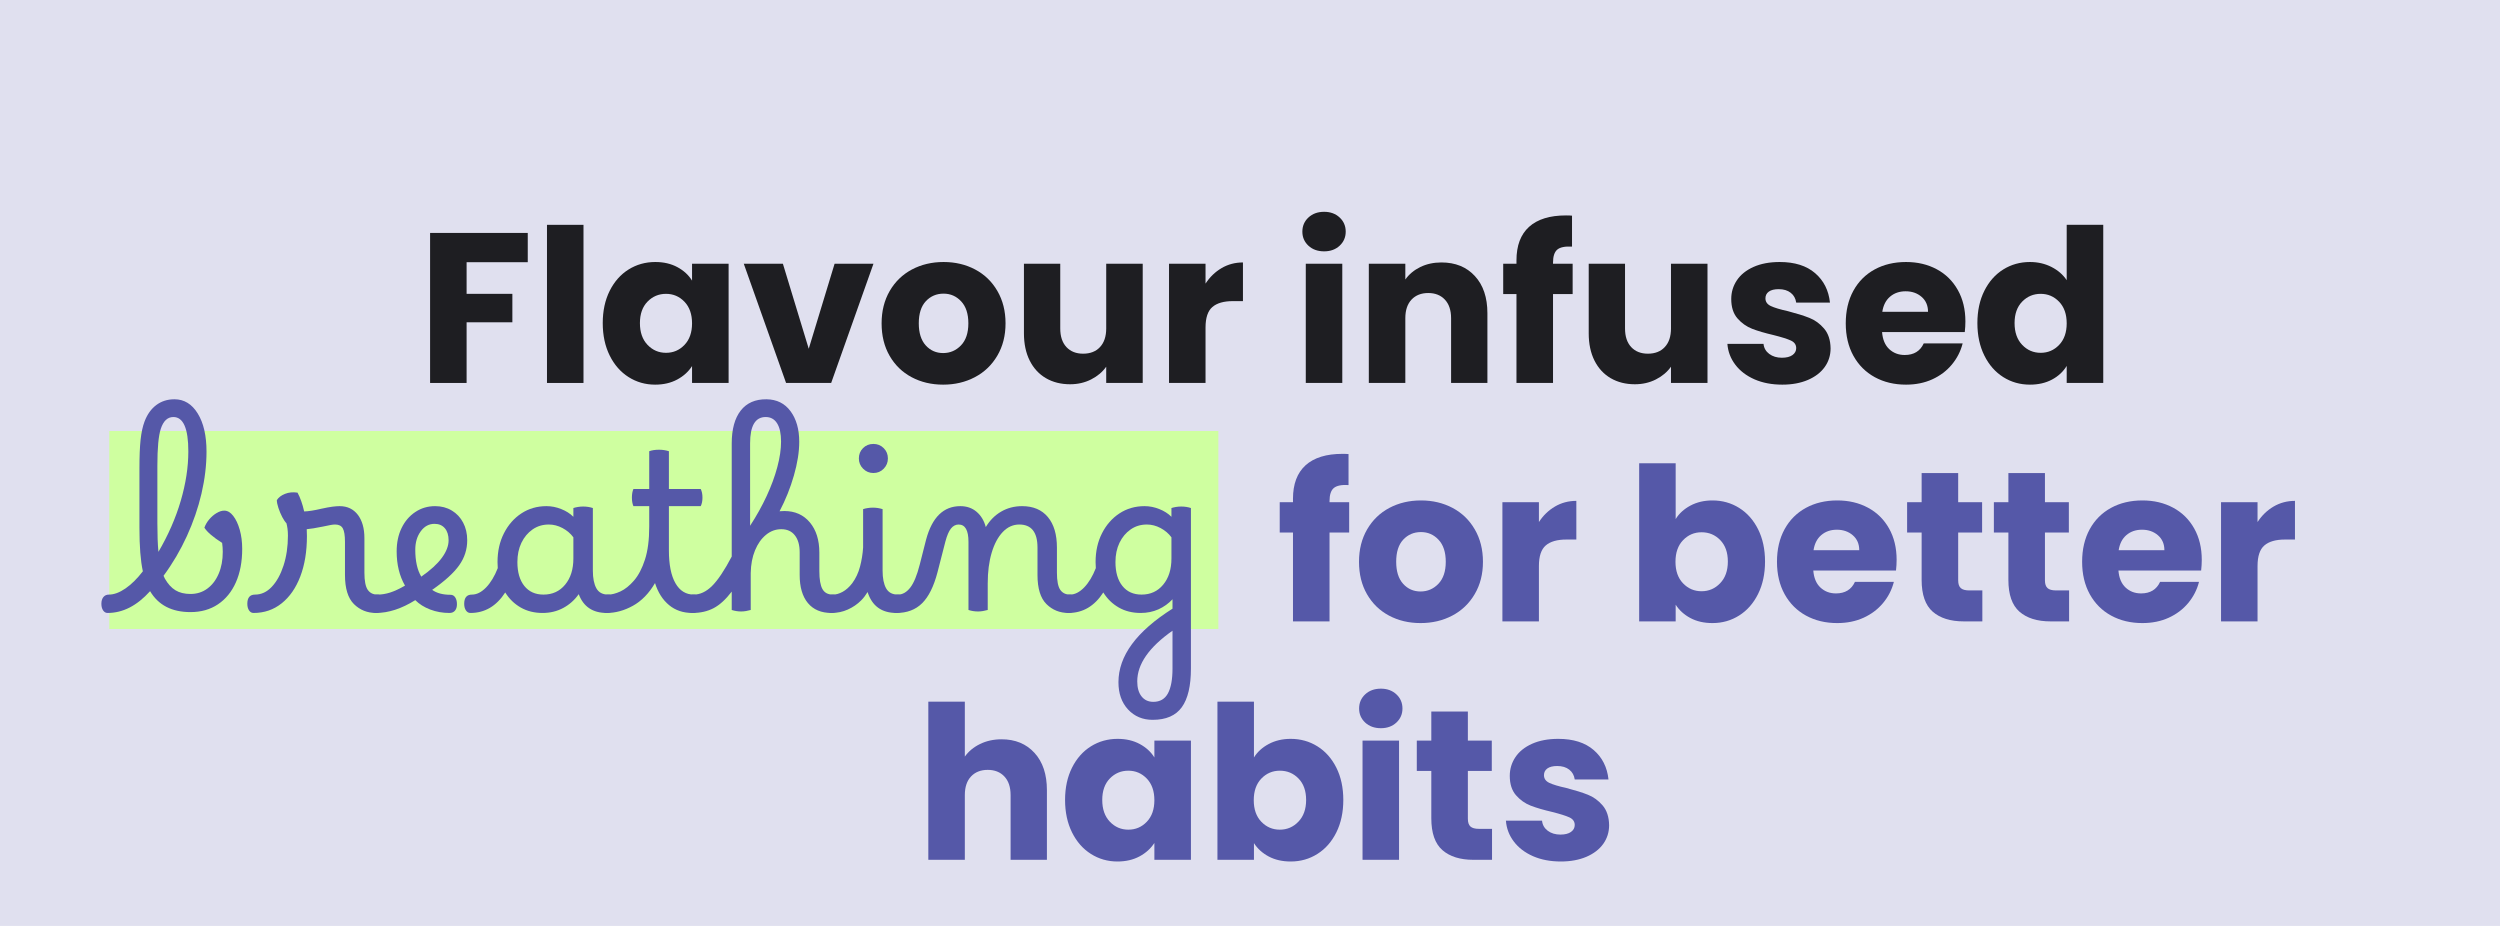 <svg version="1.2" preserveAspectRatio="xMidYMid meet" height="400" viewBox="0 0 810 300" zoomAndPan="magnify" width="1080" xmlns:xlink="http://www.w3.org/1999/xlink" xmlns="http://www.w3.org/2000/svg"><defs><clipPath id="b65fd4bc83"><path d="M 35.41 139.637 L 394.746 139.637 L 394.746 203.793 L 35.41 203.793 Z M 35.41 139.637"></path></clipPath></defs><g id="9d5eba9342"><rect style="fill:#ffffff;fill-opacity:1;stroke:none;" height="300" y="0" width="810" x="0"></rect><rect style="fill:#e0e0ef;fill-opacity:1;stroke:none;" height="300" y="0" width="810" x="0"></rect><g style="fill:#1e1e22;fill-opacity:1;"><g transform="translate(135.054, 124.079)"><path d="M 35.938 -48.609 L 35.938 -39.125 L 16.125 -39.125 L 16.125 -28.875 L 30.953 -28.875 L 30.953 -19.656 L 16.125 -19.656 L 16.125 0 L 4.297 0 L 4.297 -48.609 Z M 35.938 -48.609" style="stroke:none"></path></g></g><g style="fill:#1e1e22;fill-opacity:1;"><g transform="translate(172.926, 124.079)"><path d="M 16.125 -51.234 L 16.125 0 L 4.297 0 L 4.297 -51.234 Z M 16.125 -51.234" style="stroke:none"></path></g></g><g style="fill:#1e1e22;fill-opacity:1;"><g transform="translate(193.35, 124.079)"><path d="M 1.938 -19.391 C 1.938 -23.359 2.688 -26.844 4.188 -29.844 C 5.688 -32.844 7.727 -35.148 10.312 -36.766 C 12.895 -38.379 15.781 -39.188 18.969 -39.188 C 21.695 -39.188 24.086 -38.629 26.141 -37.516 C 28.191 -36.41 29.77 -34.957 30.875 -33.156 L 30.875 -38.625 L 42.719 -38.625 L 42.719 0 L 30.875 0 L 30.875 -5.469 C 29.719 -3.664 28.113 -2.211 26.062 -1.109 C 24.008 -0.004 21.625 0.547 18.906 0.547 C 15.758 0.547 12.895 -0.27 10.312 -1.906 C 7.727 -3.539 5.688 -5.867 4.188 -8.891 C 2.688 -11.922 1.938 -15.422 1.938 -19.391 Z M 30.875 -19.312 C 30.875 -22.27 30.055 -24.602 28.422 -26.312 C 26.785 -28.02 24.789 -28.875 22.438 -28.875 C 20.082 -28.875 18.082 -28.031 16.438 -26.344 C 14.801 -24.656 13.984 -22.336 13.984 -19.391 C 13.984 -16.43 14.801 -14.086 16.438 -12.359 C 18.082 -10.629 20.082 -9.766 22.438 -9.766 C 24.789 -9.766 26.785 -10.617 28.422 -12.328 C 30.055 -14.035 30.875 -16.363 30.875 -19.312 Z M 30.875 -19.312" style="stroke:none"></path></g></g><g style="fill:#1e1e22;fill-opacity:1;"><g transform="translate(240.36, 124.079)"><path d="M 21.672 -11.078 L 30.047 -38.625 L 42.641 -38.625 L 28.938 0 L 14.328 0 L 0.625 -38.625 L 13.297 -38.625 Z M 21.672 -11.078" style="stroke:none"></path></g></g><g style="fill:#1e1e22;fill-opacity:1;"><g transform="translate(283.701, 124.079)"><path d="M 21.875 0.547 C 18.094 0.547 14.688 -0.258 11.656 -1.875 C 8.633 -3.488 6.258 -5.797 4.531 -8.797 C 2.801 -11.797 1.938 -15.301 1.938 -19.312 C 1.938 -23.281 2.812 -26.773 4.562 -29.797 C 6.32 -32.828 8.723 -35.148 11.766 -36.766 C 14.816 -38.379 18.234 -39.188 22.016 -39.188 C 25.797 -39.188 29.207 -38.379 32.25 -36.766 C 35.301 -35.148 37.703 -32.828 39.453 -29.797 C 41.211 -26.773 42.094 -23.281 42.094 -19.312 C 42.094 -15.344 41.203 -11.848 39.422 -8.828 C 37.648 -5.805 35.227 -3.488 32.156 -1.875 C 29.094 -0.258 25.664 0.547 21.875 0.547 Z M 21.875 -9.688 C 24.133 -9.688 26.062 -10.516 27.656 -12.172 C 29.25 -13.836 30.047 -16.219 30.047 -19.312 C 30.047 -22.406 29.27 -24.781 27.719 -26.438 C 26.176 -28.102 24.273 -28.938 22.016 -28.938 C 19.711 -28.938 17.797 -28.117 16.266 -26.484 C 14.742 -24.848 13.984 -22.457 13.984 -19.312 C 13.984 -16.219 14.734 -13.836 16.234 -12.172 C 17.734 -10.516 19.613 -9.688 21.875 -9.688 Z M 21.875 -9.688" style="stroke:none"></path></g></g><g style="fill:#1e1e22;fill-opacity:1;"><g transform="translate(327.803, 124.079)"><path d="M 42.438 -38.625 L 42.438 0 L 30.609 0 L 30.609 -5.266 C 29.398 -3.555 27.77 -2.18 25.719 -1.141 C 23.664 -0.098 21.395 0.422 18.906 0.422 C 15.945 0.422 13.336 -0.234 11.078 -1.547 C 8.816 -2.867 7.062 -4.773 5.812 -7.266 C 4.57 -9.766 3.953 -12.695 3.953 -16.062 L 3.953 -38.625 L 15.719 -38.625 L 15.719 -17.656 C 15.719 -15.07 16.383 -13.062 17.719 -11.625 C 19.062 -10.195 20.863 -9.484 23.125 -9.484 C 25.438 -9.484 27.258 -10.195 28.594 -11.625 C 29.938 -13.062 30.609 -15.07 30.609 -17.656 L 30.609 -38.625 Z M 42.438 -38.625" style="stroke:none"></path></g></g><g style="fill:#1e1e22;fill-opacity:1;"><g transform="translate(374.467, 124.079)"><path d="M 16.125 -32.188 C 17.508 -34.312 19.238 -35.984 21.312 -37.203 C 23.395 -38.43 25.707 -39.047 28.25 -39.047 L 28.25 -26.516 L 25 -26.516 C 22.039 -26.516 19.82 -25.879 18.344 -24.609 C 16.863 -23.336 16.125 -21.113 16.125 -17.938 L 16.125 0 L 4.297 0 L 4.297 -38.625 L 16.125 -38.625 Z M 16.125 -32.188" style="stroke:none"></path></g></g><g style="fill:#1e1e22;fill-opacity:1;"><g transform="translate(404.099, 124.079)"><path d="" style="stroke:none"></path></g></g><g style="fill:#1e1e22;fill-opacity:1;"><g transform="translate(418.777, 124.079)"><path d="M 10.25 -42.641 C 8.164 -42.641 6.469 -43.25 5.156 -44.469 C 3.844 -45.695 3.188 -47.211 3.188 -49.016 C 3.188 -50.859 3.844 -52.391 5.156 -53.609 C 6.469 -54.836 8.164 -55.453 10.25 -55.453 C 12.281 -55.453 13.953 -54.836 15.266 -53.609 C 16.578 -52.391 17.234 -50.859 17.234 -49.016 C 17.234 -47.211 16.578 -45.695 15.266 -44.469 C 13.953 -43.25 12.281 -42.641 10.25 -42.641 Z M 16.125 -38.625 L 16.125 0 L 4.297 0 L 4.297 -38.625 Z M 16.125 -38.625" style="stroke:none"></path></g></g><g style="fill:#1e1e22;fill-opacity:1;"><g transform="translate(439.201, 124.079)"><path d="M 27.828 -39.047 C 32.348 -39.047 35.957 -37.578 38.656 -34.641 C 41.363 -31.711 42.719 -27.691 42.719 -22.578 L 42.719 0 L 30.953 0 L 30.953 -20.984 C 30.953 -23.566 30.281 -25.57 28.938 -27 C 27.602 -28.426 25.805 -29.141 23.547 -29.141 C 21.273 -29.141 19.469 -28.426 18.125 -27 C 16.789 -25.57 16.125 -23.566 16.125 -20.984 L 16.125 0 L 4.297 0 L 4.297 -38.625 L 16.125 -38.625 L 16.125 -33.516 C 17.332 -35.223 18.953 -36.57 20.984 -37.562 C 23.016 -38.551 25.297 -39.047 27.828 -39.047 Z M 27.828 -39.047" style="stroke:none"></path></g></g><g style="fill:#1e1e22;fill-opacity:1;"><g transform="translate(485.865, 124.079)"><path d="M 23.672 -28.797 L 17.312 -28.797 L 17.312 0 L 5.469 0 L 5.469 -28.797 L 1.172 -28.797 L 1.172 -38.625 L 5.469 -38.625 L 5.469 -39.734 C 5.469 -44.492 6.828 -48.109 9.547 -50.578 C 12.273 -53.047 16.27 -54.281 21.531 -54.281 C 22.406 -54.281 23.051 -54.254 23.469 -54.203 L 23.469 -44.172 C 21.207 -44.305 19.613 -43.984 18.688 -43.203 C 17.77 -42.422 17.312 -41.016 17.312 -38.984 L 17.312 -38.625 L 23.672 -38.625 Z M 23.672 -28.797" style="stroke:none"></path></g></g><g style="fill:#1e1e22;fill-opacity:1;"><g transform="translate(510.79, 124.079)"><path d="M 42.438 -38.625 L 42.438 0 L 30.609 0 L 30.609 -5.266 C 29.398 -3.555 27.77 -2.18 25.719 -1.141 C 23.664 -0.098 21.395 0.422 18.906 0.422 C 15.945 0.422 13.336 -0.234 11.078 -1.547 C 8.816 -2.867 7.062 -4.773 5.812 -7.266 C 4.57 -9.766 3.953 -12.695 3.953 -16.062 L 3.953 -38.625 L 15.719 -38.625 L 15.719 -17.656 C 15.719 -15.07 16.383 -13.062 17.719 -11.625 C 19.062 -10.195 20.863 -9.484 23.125 -9.484 C 25.438 -9.484 27.258 -10.195 28.594 -11.625 C 29.938 -13.062 30.609 -15.07 30.609 -17.656 L 30.609 -38.625 Z M 42.438 -38.625" style="stroke:none"></path></g></g><g style="fill:#1e1e22;fill-opacity:1;"><g transform="translate(557.454, 124.079)"><path d="M 20.016 0.547 C 16.641 0.547 13.633 -0.023 11 -1.172 C 8.375 -2.328 6.301 -3.91 4.781 -5.922 C 3.258 -7.93 2.406 -10.18 2.219 -12.672 L 13.922 -12.672 C 14.055 -11.328 14.676 -10.238 15.781 -9.406 C 16.895 -8.582 18.258 -8.172 19.875 -8.172 C 21.344 -8.172 22.484 -8.457 23.297 -9.031 C 24.109 -9.613 24.516 -10.363 24.516 -11.281 C 24.516 -12.395 23.938 -13.219 22.781 -13.75 C 21.625 -14.281 19.754 -14.867 17.172 -15.516 C 14.398 -16.16 12.094 -16.836 10.25 -17.547 C 8.406 -18.266 6.812 -19.395 5.469 -20.938 C 4.133 -22.488 3.469 -24.578 3.469 -27.203 C 3.469 -29.422 4.078 -31.441 5.297 -33.266 C 6.516 -35.086 8.312 -36.531 10.688 -37.594 C 13.07 -38.656 15.898 -39.188 19.172 -39.188 C 24.023 -39.188 27.848 -37.984 30.641 -35.578 C 33.43 -33.18 35.035 -30 35.453 -26.031 L 24.516 -26.031 C 24.328 -27.375 23.734 -28.438 22.734 -29.219 C 21.742 -30 20.441 -30.391 18.828 -30.391 C 17.441 -30.391 16.379 -30.125 15.641 -29.594 C 14.91 -29.062 14.547 -28.336 14.547 -27.422 C 14.547 -26.305 15.129 -25.473 16.297 -24.922 C 17.473 -24.367 19.312 -23.816 21.812 -23.266 C 24.664 -22.523 26.992 -21.797 28.797 -21.078 C 30.598 -20.367 32.18 -19.219 33.547 -17.625 C 34.91 -16.031 35.613 -13.895 35.656 -11.219 C 35.656 -8.957 35.02 -6.938 33.75 -5.156 C 32.477 -3.383 30.656 -1.988 28.281 -0.969 C 25.906 0.039 23.148 0.547 20.016 0.547 Z M 20.016 0.547" style="stroke:none"></path></g></g><g style="fill:#1e1e22;fill-opacity:1;"><g transform="translate(596.086, 124.079)"><path d="M 40.703 -19.938 C 40.703 -18.832 40.633 -17.68 40.5 -16.484 L 13.703 -16.484 C 13.891 -14.078 14.66 -12.238 16.016 -10.969 C 17.379 -9.695 19.055 -9.062 21.047 -9.062 C 24.004 -9.062 26.055 -10.312 27.203 -12.812 L 39.812 -12.812 C 39.164 -10.27 38 -7.984 36.312 -5.953 C 34.625 -3.922 32.508 -2.328 29.969 -1.172 C 27.438 -0.023 24.602 0.547 21.469 0.547 C 17.676 0.547 14.301 -0.258 11.344 -1.875 C 8.395 -3.488 6.086 -5.797 4.422 -8.797 C 2.766 -11.797 1.938 -15.301 1.938 -19.312 C 1.938 -23.332 2.754 -26.844 4.391 -29.844 C 6.035 -32.844 8.332 -35.148 11.281 -36.766 C 14.238 -38.379 17.633 -39.188 21.469 -39.188 C 25.207 -39.188 28.531 -38.398 31.438 -36.828 C 34.344 -35.266 36.613 -33.023 38.25 -30.109 C 39.883 -27.203 40.703 -23.812 40.703 -19.938 Z M 28.594 -23.062 C 28.594 -25.082 27.898 -26.691 26.516 -27.891 C 25.129 -29.098 23.398 -29.703 21.328 -29.703 C 19.336 -29.703 17.66 -29.125 16.297 -27.969 C 14.941 -26.812 14.102 -25.176 13.781 -23.062 Z M 28.594 -23.062" style="stroke:none"></path></g></g><g style="fill:#1e1e22;fill-opacity:1;"><g transform="translate(638.735, 124.079)"><path d="M 1.938 -19.391 C 1.938 -23.359 2.688 -26.844 4.188 -29.844 C 5.688 -32.844 7.727 -35.148 10.312 -36.766 C 12.895 -38.379 15.781 -39.188 18.969 -39.188 C 21.508 -39.188 23.828 -38.656 25.922 -37.594 C 28.023 -36.531 29.676 -35.098 30.875 -33.297 L 30.875 -51.234 L 42.719 -51.234 L 42.719 0 L 30.875 0 L 30.875 -5.531 C 29.77 -3.688 28.191 -2.211 26.141 -1.109 C 24.086 -0.004 21.695 0.547 18.969 0.547 C 15.781 0.547 12.895 -0.27 10.312 -1.906 C 7.727 -3.539 5.688 -5.867 4.188 -8.891 C 2.688 -11.922 1.938 -15.422 1.938 -19.391 Z M 30.875 -19.312 C 30.875 -22.27 30.055 -24.602 28.422 -26.312 C 26.785 -28.02 24.789 -28.875 22.438 -28.875 C 20.082 -28.875 18.082 -28.031 16.438 -26.344 C 14.801 -24.656 13.984 -22.336 13.984 -19.391 C 13.984 -16.43 14.801 -14.086 16.438 -12.359 C 18.082 -10.629 20.082 -9.766 22.438 -9.766 C 24.789 -9.766 26.785 -10.617 28.422 -12.328 C 30.055 -14.035 30.875 -16.363 30.875 -19.312 Z M 30.875 -19.312" style="stroke:none"></path></g></g><g style="fill:#5558a8;fill-opacity:1;"><g transform="translate(75.863, 201.329)"><path d="" style="stroke:none"></path></g></g><g style="fill:#5558a8;fill-opacity:1;"><g transform="translate(90.541, 201.329)"><path d="" style="stroke:none"></path></g></g><g style="fill:#5558a8;fill-opacity:1;"><g transform="translate(105.218, 201.329)"><path d="" style="stroke:none"></path></g></g><g style="fill:#5558a8;fill-opacity:1;"><g transform="translate(119.896, 201.329)"><path d="" style="stroke:none"></path></g></g><g style="fill:#5558a8;fill-opacity:1;"><g transform="translate(134.574, 201.329)"><path d="" style="stroke:none"></path></g></g><g style="fill:#5558a8;fill-opacity:1;"><g transform="translate(149.251, 201.329)"><path d="" style="stroke:none"></path></g></g><g style="fill:#5558a8;fill-opacity:1;"><g transform="translate(163.929, 201.329)"><path d="" style="stroke:none"></path></g></g><g style="fill:#5558a8;fill-opacity:1;"><g transform="translate(178.607, 201.329)"><path d="" style="stroke:none"></path></g></g><g style="fill:#5558a8;fill-opacity:1;"><g transform="translate(193.285, 201.329)"><path d="" style="stroke:none"></path></g></g><g style="fill:#5558a8;fill-opacity:1;"><g transform="translate(207.962, 201.329)"><path d="" style="stroke:none"></path></g></g><g style="fill:#5558a8;fill-opacity:1;"><g transform="translate(222.64, 201.329)"><path d="" style="stroke:none"></path></g></g><g style="fill:#5558a8;fill-opacity:1;"><g transform="translate(237.318, 201.329)"><path d="" style="stroke:none"></path></g></g><g style="fill:#5558a8;fill-opacity:1;"><g transform="translate(251.995, 201.329)"><path d="" style="stroke:none"></path></g></g><g style="fill:#5558a8;fill-opacity:1;"><g transform="translate(266.673, 201.329)"><path d="" style="stroke:none"></path></g></g><g style="fill:#5558a8;fill-opacity:1;"><g transform="translate(281.351, 201.329)"><path d="" style="stroke:none"></path></g></g><g style="fill:#5558a8;fill-opacity:1;"><g transform="translate(296.028, 201.329)"><path d="" style="stroke:none"></path></g></g><g style="fill:#5558a8;fill-opacity:1;"><g transform="translate(310.706, 201.329)"><path d="" style="stroke:none"></path></g></g><g style="fill:#5558a8;fill-opacity:1;"><g transform="translate(325.384, 201.329)"><path d="" style="stroke:none"></path></g></g><g style="fill:#5558a8;fill-opacity:1;"><g transform="translate(340.062, 201.329)"><path d="" style="stroke:none"></path></g></g><g style="fill:#5558a8;fill-opacity:1;"><g transform="translate(354.739, 201.329)"><path d="" style="stroke:none"></path></g></g><g style="fill:#5558a8;fill-opacity:1;"><g transform="translate(369.417, 201.329)"><path d="" style="stroke:none"></path></g></g><g style="fill:#5558a8;fill-opacity:1;"><g transform="translate(384.095, 201.329)"><path d="" style="stroke:none"></path></g></g><g style="fill:#5558a8;fill-opacity:1;"><g transform="translate(398.772, 201.329)"><path d="" style="stroke:none"></path></g></g><g style="fill:#5558a8;fill-opacity:1;"><g transform="translate(413.457, 201.329)"><path d="M 23.672 -28.797 L 17.312 -28.797 L 17.312 0 L 5.469 0 L 5.469 -28.797 L 1.172 -28.797 L 1.172 -38.625 L 5.469 -38.625 L 5.469 -39.734 C 5.469 -44.492 6.828 -48.109 9.547 -50.578 C 12.273 -53.047 16.27 -54.281 21.531 -54.281 C 22.406 -54.281 23.051 -54.254 23.469 -54.203 L 23.469 -44.172 C 21.207 -44.305 19.613 -43.984 18.688 -43.203 C 17.77 -42.422 17.312 -41.016 17.312 -38.984 L 17.312 -38.625 L 23.672 -38.625 Z M 23.672 -28.797" style="stroke:none"></path></g></g><g style="fill:#5558a8;fill-opacity:1;"><g transform="translate(438.381, 201.329)"><path d="M 21.875 0.547 C 18.094 0.547 14.688 -0.258 11.656 -1.875 C 8.633 -3.488 6.258 -5.797 4.531 -8.797 C 2.801 -11.797 1.938 -15.301 1.938 -19.312 C 1.938 -23.281 2.812 -26.773 4.562 -29.797 C 6.32 -32.828 8.723 -35.148 11.766 -36.766 C 14.816 -38.379 18.234 -39.188 22.016 -39.188 C 25.797 -39.188 29.207 -38.379 32.25 -36.766 C 35.301 -35.148 37.703 -32.828 39.453 -29.797 C 41.211 -26.773 42.094 -23.281 42.094 -19.312 C 42.094 -15.344 41.203 -11.848 39.422 -8.828 C 37.648 -5.805 35.227 -3.488 32.156 -1.875 C 29.094 -0.258 25.664 0.547 21.875 0.547 Z M 21.875 -9.688 C 24.133 -9.688 26.062 -10.516 27.656 -12.172 C 29.25 -13.836 30.047 -16.219 30.047 -19.312 C 30.047 -22.406 29.27 -24.781 27.719 -26.438 C 26.176 -28.102 24.273 -28.938 22.016 -28.938 C 19.711 -28.938 17.797 -28.117 16.266 -26.484 C 14.742 -24.848 13.984 -22.457 13.984 -19.312 C 13.984 -16.219 14.734 -13.836 16.234 -12.172 C 17.734 -10.516 19.613 -9.688 21.875 -9.688 Z M 21.875 -9.688" style="stroke:none"></path></g></g><g style="fill:#5558a8;fill-opacity:1;"><g transform="translate(482.483, 201.329)"><path d="M 16.125 -32.188 C 17.508 -34.312 19.238 -35.984 21.312 -37.203 C 23.395 -38.43 25.707 -39.047 28.25 -39.047 L 28.25 -26.516 L 25 -26.516 C 22.039 -26.516 19.82 -25.879 18.344 -24.609 C 16.863 -23.336 16.125 -21.113 16.125 -17.938 L 16.125 0 L 4.297 0 L 4.297 -38.625 L 16.125 -38.625 Z M 16.125 -32.188" style="stroke:none"></path></g></g><g style="fill:#5558a8;fill-opacity:1;"><g transform="translate(512.116, 201.329)"><path d="" style="stroke:none"></path></g></g><g style="fill:#5558a8;fill-opacity:1;"><g transform="translate(526.793, 201.329)"><path d="M 16.125 -33.156 C 17.238 -34.957 18.832 -36.41 20.906 -37.516 C 22.988 -38.629 25.367 -39.188 28.047 -39.188 C 31.223 -39.188 34.102 -38.379 36.688 -36.766 C 39.281 -35.148 41.328 -32.844 42.828 -29.844 C 44.328 -26.844 45.078 -23.359 45.078 -19.391 C 45.078 -15.422 44.328 -11.922 42.828 -8.891 C 41.328 -5.867 39.281 -3.539 36.688 -1.906 C 34.102 -0.27 31.223 0.547 28.047 0.547 C 25.316 0.547 22.938 0.004 20.906 -1.078 C 18.875 -2.16 17.281 -3.602 16.125 -5.406 L 16.125 0 L 4.297 0 L 4.297 -51.234 L 16.125 -51.234 Z M 33.031 -19.391 C 33.031 -22.336 32.207 -24.656 30.562 -26.344 C 28.926 -28.031 26.91 -28.875 24.516 -28.875 C 22.16 -28.875 20.16 -28.02 18.516 -26.312 C 16.879 -24.602 16.062 -22.27 16.062 -19.312 C 16.062 -16.363 16.879 -14.035 18.516 -12.328 C 20.16 -10.617 22.16 -9.766 24.516 -9.766 C 26.867 -9.766 28.875 -10.629 30.531 -12.359 C 32.195 -14.086 33.031 -16.43 33.031 -19.391 Z M 33.031 -19.391" style="stroke:none"></path></g></g><g style="fill:#5558a8;fill-opacity:1;"><g transform="translate(573.804, 201.329)"><path d="M 40.703 -19.938 C 40.703 -18.832 40.633 -17.68 40.5 -16.484 L 13.703 -16.484 C 13.891 -14.078 14.66 -12.238 16.016 -10.969 C 17.379 -9.695 19.055 -9.062 21.047 -9.062 C 24.004 -9.062 26.055 -10.312 27.203 -12.812 L 39.812 -12.812 C 39.164 -10.27 38 -7.984 36.312 -5.953 C 34.625 -3.922 32.508 -2.328 29.969 -1.172 C 27.438 -0.023 24.602 0.547 21.469 0.547 C 17.676 0.547 14.301 -0.258 11.344 -1.875 C 8.395 -3.488 6.086 -5.797 4.422 -8.797 C 2.766 -11.797 1.938 -15.301 1.938 -19.312 C 1.938 -23.332 2.754 -26.844 4.391 -29.844 C 6.035 -32.844 8.332 -35.148 11.281 -36.766 C 14.238 -38.379 17.633 -39.188 21.469 -39.188 C 25.207 -39.188 28.531 -38.398 31.438 -36.828 C 34.344 -35.266 36.613 -33.023 38.25 -30.109 C 39.883 -27.203 40.703 -23.812 40.703 -19.938 Z M 28.594 -23.062 C 28.594 -25.082 27.898 -26.691 26.516 -27.891 C 25.129 -29.098 23.398 -29.703 21.328 -29.703 C 19.336 -29.703 17.66 -29.125 16.297 -27.969 C 14.941 -26.812 14.102 -25.176 13.781 -23.062 Z M 28.594 -23.062" style="stroke:none"></path></g></g><g style="fill:#5558a8;fill-opacity:1;"><g transform="translate(616.452, 201.329)"><path d="M 25.828 -10.031 L 25.828 0 L 19.797 0 C 15.504 0 12.156 -1.047 9.75 -3.141 C 7.352 -5.242 6.156 -8.676 6.156 -13.438 L 6.156 -28.797 L 1.453 -28.797 L 1.453 -38.625 L 6.156 -38.625 L 6.156 -48.047 L 18 -48.047 L 18 -38.625 L 25.75 -38.625 L 25.75 -28.797 L 18 -28.797 L 18 -13.297 C 18 -12.141 18.273 -11.305 18.828 -10.797 C 19.379 -10.285 20.301 -10.031 21.594 -10.031 Z M 25.828 -10.031" style="stroke:none"></path></g></g><g style="fill:#5558a8;fill-opacity:1;"><g transform="translate(644.561, 201.329)"><path d="M 25.828 -10.031 L 25.828 0 L 19.797 0 C 15.504 0 12.156 -1.047 9.75 -3.141 C 7.352 -5.242 6.156 -8.676 6.156 -13.438 L 6.156 -28.797 L 1.453 -28.797 L 1.453 -38.625 L 6.156 -38.625 L 6.156 -48.047 L 18 -48.047 L 18 -38.625 L 25.75 -38.625 L 25.75 -28.797 L 18 -28.797 L 18 -13.297 C 18 -12.141 18.273 -11.305 18.828 -10.797 C 19.379 -10.285 20.301 -10.031 21.594 -10.031 Z M 25.828 -10.031" style="stroke:none"></path></g></g><g style="fill:#5558a8;fill-opacity:1;"><g transform="translate(672.67, 201.329)"><path d="M 40.703 -19.938 C 40.703 -18.832 40.633 -17.68 40.5 -16.484 L 13.703 -16.484 C 13.891 -14.078 14.66 -12.238 16.016 -10.969 C 17.379 -9.695 19.055 -9.062 21.047 -9.062 C 24.004 -9.062 26.055 -10.312 27.203 -12.812 L 39.812 -12.812 C 39.164 -10.27 38 -7.984 36.312 -5.953 C 34.625 -3.922 32.508 -2.328 29.969 -1.172 C 27.438 -0.023 24.602 0.547 21.469 0.547 C 17.676 0.547 14.301 -0.258 11.344 -1.875 C 8.395 -3.488 6.086 -5.797 4.422 -8.797 C 2.766 -11.797 1.938 -15.301 1.938 -19.312 C 1.938 -23.332 2.754 -26.844 4.391 -29.844 C 6.035 -32.844 8.332 -35.148 11.281 -36.766 C 14.238 -38.379 17.633 -39.188 21.469 -39.188 C 25.207 -39.188 28.531 -38.398 31.438 -36.828 C 34.344 -35.266 36.613 -33.023 38.25 -30.109 C 39.883 -27.203 40.703 -23.812 40.703 -19.938 Z M 28.594 -23.062 C 28.594 -25.082 27.898 -26.691 26.516 -27.891 C 25.129 -29.098 23.398 -29.703 21.328 -29.703 C 19.336 -29.703 17.66 -29.125 16.297 -27.969 C 14.941 -26.812 14.102 -25.176 13.781 -23.062 Z M 28.594 -23.062" style="stroke:none"></path></g></g><g style="fill:#5558a8;fill-opacity:1;"><g transform="translate(715.319, 201.329)"><path d="M 16.125 -32.188 C 17.508 -34.312 19.238 -35.984 21.312 -37.203 C 23.395 -38.43 25.707 -39.047 28.25 -39.047 L 28.25 -26.516 L 25 -26.516 C 22.039 -26.516 19.82 -25.879 18.344 -24.609 C 16.863 -23.336 16.125 -21.113 16.125 -17.938 L 16.125 0 L 4.297 0 L 4.297 -38.625 L 16.125 -38.625 Z M 16.125 -32.188" style="stroke:none"></path></g></g><g style="fill:#5558a8;fill-opacity:1;"><g transform="translate(296.48, 278.579)"><path d="M 28.047 -39.047 C 32.473 -39.047 36.023 -37.578 38.703 -34.641 C 41.379 -31.711 42.719 -27.691 42.719 -22.578 L 42.719 0 L 30.953 0 L 30.953 -20.984 C 30.953 -23.566 30.281 -25.57 28.938 -27 C 27.602 -28.426 25.805 -29.141 23.547 -29.141 C 21.273 -29.141 19.469 -28.426 18.125 -27 C 16.789 -25.57 16.125 -23.566 16.125 -20.984 L 16.125 0 L 4.297 0 L 4.297 -51.234 L 16.125 -51.234 L 16.125 -33.438 C 17.332 -35.145 18.973 -36.504 21.047 -37.516 C 23.117 -38.535 25.453 -39.047 28.047 -39.047 Z M 28.047 -39.047" style="stroke:none"></path></g></g><g style="fill:#5558a8;fill-opacity:1;"><g transform="translate(343.144, 278.579)"><path d="M 1.938 -19.391 C 1.938 -23.359 2.688 -26.844 4.188 -29.844 C 5.688 -32.844 7.727 -35.148 10.312 -36.766 C 12.895 -38.379 15.781 -39.188 18.969 -39.188 C 21.695 -39.188 24.086 -38.629 26.141 -37.516 C 28.191 -36.41 29.77 -34.957 30.875 -33.156 L 30.875 -38.625 L 42.719 -38.625 L 42.719 0 L 30.875 0 L 30.875 -5.469 C 29.719 -3.664 28.113 -2.211 26.062 -1.109 C 24.008 -0.004 21.625 0.547 18.906 0.547 C 15.758 0.547 12.895 -0.27 10.312 -1.906 C 7.727 -3.539 5.688 -5.867 4.188 -8.891 C 2.688 -11.922 1.938 -15.422 1.938 -19.391 Z M 30.875 -19.312 C 30.875 -22.27 30.055 -24.602 28.422 -26.312 C 26.785 -28.02 24.789 -28.875 22.438 -28.875 C 20.082 -28.875 18.082 -28.031 16.438 -26.344 C 14.801 -24.656 13.984 -22.336 13.984 -19.391 C 13.984 -16.43 14.801 -14.086 16.438 -12.359 C 18.082 -10.629 20.082 -9.766 22.438 -9.766 C 24.789 -9.766 26.785 -10.617 28.422 -12.328 C 30.055 -14.035 30.875 -16.363 30.875 -19.312 Z M 30.875 -19.312" style="stroke:none"></path></g></g><g style="fill:#5558a8;fill-opacity:1;"><g transform="translate(390.154, 278.579)"><path d="M 16.125 -33.156 C 17.238 -34.957 18.832 -36.41 20.906 -37.516 C 22.988 -38.629 25.367 -39.188 28.047 -39.188 C 31.223 -39.188 34.102 -38.379 36.688 -36.766 C 39.281 -35.148 41.328 -32.844 42.828 -29.844 C 44.328 -26.844 45.078 -23.359 45.078 -19.391 C 45.078 -15.422 44.328 -11.922 42.828 -8.891 C 41.328 -5.867 39.281 -3.539 36.688 -1.906 C 34.102 -0.27 31.223 0.547 28.047 0.547 C 25.316 0.547 22.938 0.004 20.906 -1.078 C 18.875 -2.16 17.281 -3.602 16.125 -5.406 L 16.125 0 L 4.297 0 L 4.297 -51.234 L 16.125 -51.234 Z M 33.031 -19.391 C 33.031 -22.336 32.207 -24.656 30.562 -26.344 C 28.926 -28.031 26.91 -28.875 24.516 -28.875 C 22.16 -28.875 20.16 -28.02 18.516 -26.312 C 16.879 -24.602 16.062 -22.27 16.062 -19.312 C 16.062 -16.363 16.879 -14.035 18.516 -12.328 C 20.16 -10.617 22.16 -9.766 24.516 -9.766 C 26.867 -9.766 28.875 -10.629 30.531 -12.359 C 32.195 -14.086 33.031 -16.43 33.031 -19.391 Z M 33.031 -19.391" style="stroke:none"></path></g></g><g style="fill:#5558a8;fill-opacity:1;"><g transform="translate(437.164, 278.579)"><path d="M 10.25 -42.641 C 8.164 -42.641 6.469 -43.25 5.156 -44.469 C 3.844 -45.695 3.188 -47.211 3.188 -49.016 C 3.188 -50.859 3.844 -52.391 5.156 -53.609 C 6.469 -54.836 8.164 -55.453 10.25 -55.453 C 12.281 -55.453 13.953 -54.836 15.266 -53.609 C 16.578 -52.391 17.234 -50.859 17.234 -49.016 C 17.234 -47.211 16.578 -45.695 15.266 -44.469 C 13.953 -43.25 12.281 -42.641 10.25 -42.641 Z M 16.125 -38.625 L 16.125 0 L 4.297 0 L 4.297 -38.625 Z M 16.125 -38.625" style="stroke:none"></path></g></g><g style="fill:#5558a8;fill-opacity:1;"><g transform="translate(457.589, 278.579)"><path d="M 25.828 -10.031 L 25.828 0 L 19.797 0 C 15.504 0 12.156 -1.047 9.75 -3.141 C 7.352 -5.242 6.156 -8.676 6.156 -13.438 L 6.156 -28.797 L 1.453 -28.797 L 1.453 -38.625 L 6.156 -38.625 L 6.156 -48.047 L 18 -48.047 L 18 -38.625 L 25.75 -38.625 L 25.75 -28.797 L 18 -28.797 L 18 -13.297 C 18 -12.141 18.273 -11.305 18.828 -10.797 C 19.379 -10.285 20.301 -10.031 21.594 -10.031 Z M 25.828 -10.031" style="stroke:none"></path></g></g><g style="fill:#5558a8;fill-opacity:1;"><g transform="translate(485.698, 278.579)"><path d="M 20.016 0.547 C 16.641 0.547 13.633 -0.023 11 -1.172 C 8.375 -2.328 6.301 -3.91 4.781 -5.922 C 3.258 -7.93 2.406 -10.18 2.219 -12.672 L 13.922 -12.672 C 14.055 -11.328 14.676 -10.238 15.781 -9.406 C 16.895 -8.582 18.258 -8.172 19.875 -8.172 C 21.344 -8.172 22.484 -8.457 23.297 -9.031 C 24.109 -9.613 24.516 -10.363 24.516 -11.281 C 24.516 -12.395 23.938 -13.219 22.781 -13.75 C 21.625 -14.281 19.754 -14.867 17.172 -15.516 C 14.398 -16.16 12.094 -16.836 10.25 -17.547 C 8.406 -18.266 6.812 -19.395 5.469 -20.938 C 4.133 -22.488 3.469 -24.578 3.469 -27.203 C 3.469 -29.422 4.078 -31.441 5.297 -33.266 C 6.516 -35.086 8.312 -36.531 10.688 -37.594 C 13.07 -38.656 15.898 -39.188 19.172 -39.188 C 24.023 -39.188 27.848 -37.984 30.641 -35.578 C 33.43 -33.18 35.035 -30 35.453 -26.031 L 24.516 -26.031 C 24.328 -27.375 23.734 -28.438 22.734 -29.219 C 21.742 -30 20.441 -30.391 18.828 -30.391 C 17.441 -30.391 16.379 -30.125 15.641 -29.594 C 14.91 -29.062 14.547 -28.336 14.547 -27.422 C 14.547 -26.305 15.129 -25.473 16.297 -24.922 C 17.473 -24.367 19.312 -23.816 21.812 -23.266 C 24.664 -22.523 26.992 -21.797 28.797 -21.078 C 30.598 -20.367 32.18 -19.219 33.547 -17.625 C 34.91 -16.031 35.613 -13.895 35.656 -11.219 C 35.656 -8.957 35.02 -6.938 33.75 -5.156 C 32.477 -3.383 30.656 -1.988 28.281 -0.969 C 25.906 0.039 23.148 0.547 20.016 0.547 Z M 20.016 0.547" style="stroke:none"></path></g></g><g clip-path="url(#b65fd4bc83)" clip-rule="nonzero"><path d="M 35.41 139.637 L 394.77 139.637 L 394.77 203.793 L 35.41 203.793 Z M 35.41 139.637" style="stroke:none;fill-rule:nonzero;fill:#cfffa0;fill-opacity:1;"></path></g><g style="fill:#5558a8;fill-opacity:1;"><g transform="translate(35.41, 197.632)"><path d="M -0.547 0.969 C -1.148 0.969 -1.633 0.691 -2 0.141 C -2.375 -0.41 -2.562 -1.125 -2.562 -2 C -2.562 -2.926 -2.344 -3.656 -1.906 -4.188 C -1.469 -4.719 -0.879 -4.984 -0.141 -4.984 C 1.523 -4.984 3.328 -5.648 5.266 -6.984 C 7.203 -8.328 9.07 -10.176 10.875 -12.531 C 10.133 -15.895 9.766 -20.602 9.766 -26.656 L 9.766 -45.906 C 9.766 -49.738 9.891 -52.828 10.141 -55.172 C 10.398 -57.523 10.828 -59.488 11.422 -61.062 C 12.297 -63.375 13.562 -65.148 15.219 -66.391 C 16.883 -67.641 18.848 -68.266 21.109 -68.266 C 24.254 -68.266 26.77 -66.727 28.656 -63.656 C 30.551 -60.594 31.5 -56.473 31.5 -51.297 C 31.5 -46.91 30.957 -42.383 29.875 -37.719 C 28.789 -33.062 27.207 -28.457 25.125 -23.906 C 23.051 -19.363 20.535 -15.086 17.578 -11.078 C 17.723 -10.754 17.863 -10.453 18 -10.172 C 18.969 -8.461 20.109 -7.203 21.422 -6.391 C 22.742 -5.586 24.375 -5.188 26.312 -5.188 C 28.383 -5.188 30.203 -5.766 31.766 -6.922 C 33.336 -8.078 34.562 -9.68 35.438 -11.734 C 36.32 -13.785 36.766 -16.148 36.766 -18.828 C 36.766 -19.797 36.695 -20.766 36.562 -21.734 C 33.645 -23.586 31.727 -25.227 30.812 -26.656 C 31.133 -27.582 31.648 -28.473 32.359 -29.328 C 33.078 -30.18 33.875 -30.867 34.75 -31.391 C 35.633 -31.922 36.469 -32.188 37.25 -32.188 C 38.312 -32.188 39.281 -31.617 40.156 -30.484 C 41.031 -29.359 41.734 -27.859 42.266 -25.984 C 42.797 -24.117 43.062 -22.055 43.062 -19.797 C 43.062 -15.641 42.379 -12.023 41.016 -8.953 C 39.66 -5.891 37.723 -3.516 35.203 -1.828 C 32.691 -0.148 29.727 0.688 26.312 0.688 C 20.258 0.688 15.895 -1.57 13.219 -6.094 C 8.977 -1.383 4.391 0.969 -0.547 0.969 Z M 15.578 -28.047 C 15.578 -24.305 15.691 -21.234 15.922 -18.828 C 19.109 -24.273 21.52 -29.789 23.156 -35.375 C 24.789 -40.957 25.609 -46.289 25.609 -51.375 C 25.609 -58.801 23.992 -62.516 20.766 -62.516 C 18.879 -62.516 17.52 -61.242 16.688 -58.703 C 15.945 -56.441 15.578 -52.453 15.578 -46.734 Z M 15.578 -28.047" style="stroke:none"></path></g></g><g style="fill:#5558a8;fill-opacity:1;"><g transform="translate(82.694, 197.632)"><path d="M -0.547 0.969 C -1.148 0.969 -1.633 0.691 -2 0.141 C -2.375 -0.41 -2.562 -1.125 -2.562 -2 C -2.562 -3.988 -1.727 -4.984 -0.062 -4.984 C 1.969 -4.984 3.773 -5.82 5.359 -7.5 C 6.953 -9.188 8.223 -11.484 9.172 -14.391 C 10.117 -17.305 10.594 -20.539 10.594 -24.094 C 10.594 -24.926 10.547 -25.688 10.453 -26.375 C 10.359 -27.07 10.242 -27.648 10.109 -28.109 C 9.691 -28.523 9.238 -29.191 8.75 -30.109 C 8.27 -31.035 7.859 -32.016 7.516 -33.047 C 7.172 -34.086 7 -34.938 7 -35.594 C 7.551 -36.469 8.438 -37.145 9.656 -37.625 C 10.883 -38.113 12.234 -38.242 13.703 -38.016 C 14.586 -36.398 15.305 -34.367 15.859 -31.922 C 17.242 -31.961 19.113 -32.258 21.469 -32.812 C 22.938 -33.133 24.117 -33.352 25.016 -33.469 C 25.922 -33.582 26.695 -33.641 27.344 -33.641 C 29.844 -33.641 31.805 -32.707 33.234 -30.844 C 34.66 -28.977 35.375 -26.453 35.375 -23.266 L 35.375 -12.109 C 35.375 -9.43 35.734 -7.57 36.453 -6.531 C 37.172 -5.5 38.223 -4.984 39.609 -4.984 C 40.254 -4.984 40.75 -4.707 41.094 -4.156 C 41.438 -3.602 41.609 -2.863 41.609 -1.938 C 41.609 -1.195 41.41 -0.531 41.016 0.062 C 40.629 0.664 40 0.969 39.125 0.969 C 36.301 0.969 33.922 0.008 31.984 -1.906 C 30.047 -3.82 29.078 -6.973 29.078 -11.359 L 29.078 -22.078 C 29.078 -24.16 28.844 -25.613 28.375 -26.438 C 27.914 -27.27 27.086 -27.688 25.891 -27.688 C 25.473 -27.688 25.008 -27.641 24.5 -27.547 C 24 -27.461 23.102 -27.281 21.812 -27 C 19.551 -26.539 17.844 -26.266 16.688 -26.172 C 16.727 -25.43 16.75 -24.691 16.75 -23.953 C 16.75 -18.973 16.035 -14.613 14.609 -10.875 C 13.18 -7.133 11.16 -4.223 8.547 -2.141 C 5.941 -0.066 2.91 0.969 -0.547 0.969 Z M -0.547 0.969" style="stroke:none"></path></g></g><g style="fill:#5558a8;fill-opacity:1;"><g transform="translate(122.362, 197.632)"><path d="M -0.547 0.969 C -1.148 0.969 -1.633 0.691 -2 0.141 C -2.375 -0.41 -2.562 -1.125 -2.562 -2 C -2.562 -3.988 -1.727 -4.984 -0.062 -4.984 C 1.27 -4.984 2.629 -5.203 4.016 -5.641 C 5.398 -6.078 7.016 -6.828 8.859 -7.891 C 7.055 -11.023 6.156 -14.719 6.156 -18.969 C 6.156 -21.832 6.688 -24.359 7.75 -26.547 C 8.812 -28.742 10.289 -30.473 12.188 -31.734 C 14.082 -33.004 16.227 -33.641 18.625 -33.641 C 20.656 -33.641 22.453 -33.164 24.016 -32.219 C 25.586 -31.281 26.812 -29.977 27.688 -28.312 C 28.57 -26.656 29.016 -24.742 29.016 -22.578 C 29.016 -19.617 28.145 -16.914 26.406 -14.469 C 24.676 -12.02 21.758 -9.367 17.656 -6.516 C 19.133 -5.453 21.117 -4.922 23.609 -4.922 C 24.254 -4.922 24.758 -4.641 25.125 -4.078 C 25.5 -3.523 25.688 -2.789 25.688 -1.875 C 25.688 -0.988 25.477 -0.297 25.062 0.203 C 24.645 0.711 24.047 0.969 23.266 0.969 C 21.047 0.969 18.969 0.598 17.031 -0.141 C 15.094 -0.879 13.477 -1.895 12.188 -3.188 C 7.75 -0.414 3.504 0.969 -0.547 0.969 Z M 12.188 -19.531 C 12.188 -15.875 12.832 -12.961 14.125 -10.797 C 17.125 -12.879 19.348 -14.91 20.797 -16.891 C 22.254 -18.879 22.984 -20.773 22.984 -22.578 C 22.984 -24.234 22.578 -25.535 21.766 -26.484 C 20.961 -27.43 19.848 -27.906 18.422 -27.906 C 16.617 -27.906 15.129 -27.098 13.953 -25.484 C 12.773 -23.867 12.188 -21.883 12.188 -19.531 Z M 12.188 -19.531" style="stroke:none"></path></g></g><g style="fill:#5558a8;fill-opacity:1;"><g transform="translate(152.962, 197.632)"><path d="M -0.062 -4.984 C 1.5 -4.984 3.031 -5.754 4.531 -7.297 C 6.031 -8.848 7.289 -10.938 8.312 -13.562 C 8.258 -14.219 8.234 -14.867 8.234 -15.516 C 8.234 -19.016 8.926 -22.125 10.312 -24.844 C 11.695 -27.57 13.578 -29.719 15.953 -31.281 C 18.336 -32.852 21.051 -33.641 24.094 -33.641 C 25.707 -33.641 27.297 -33.328 28.859 -32.703 C 30.43 -32.086 31.75 -31.25 32.812 -30.188 L 32.812 -33.031 C 33.227 -33.164 33.711 -33.281 34.266 -33.375 C 34.828 -33.469 35.406 -33.516 36 -33.516 C 37.102 -33.516 38.145 -33.352 39.125 -33.031 L 39.125 -12.734 C 39.125 -10.285 39.504 -8.379 40.266 -7.016 C 41.023 -5.66 42.305 -4.984 44.109 -4.984 C 44.891 -4.984 45.414 -4.66 45.688 -4.016 C 45.969 -3.367 46.109 -2.676 46.109 -1.938 C 46.109 -1.195 45.91 -0.531 45.516 0.062 C 45.129 0.664 44.5 0.969 43.625 0.969 C 39.094 0.969 36.066 -1.062 34.547 -5.125 C 33.211 -3.227 31.539 -1.738 29.531 -0.656 C 27.52 0.426 25.289 0.969 22.844 0.969 C 20.164 0.969 17.801 0.379 15.75 -0.797 C 13.695 -1.973 12.023 -3.598 10.734 -5.672 C 7.867 -1.242 4.109 0.969 -0.547 0.969 C -1.148 0.969 -1.633 0.691 -2 0.141 C -2.375 -0.41 -2.562 -1.125 -2.562 -2 C -2.562 -3.988 -1.727 -4.984 -0.062 -4.984 Z M 14.672 -15.516 C 14.672 -12.234 15.422 -9.656 16.922 -7.781 C 18.422 -5.914 20.488 -4.984 23.125 -4.984 C 26.031 -4.984 28.367 -6.055 30.141 -8.203 C 31.922 -10.348 32.812 -13.176 32.812 -16.688 L 32.812 -23.547 C 31.895 -24.785 30.719 -25.785 29.281 -26.547 C 27.852 -27.305 26.379 -27.688 24.859 -27.688 C 22.867 -27.688 21.113 -27.156 19.594 -26.094 C 18.07 -25.039 16.867 -23.602 15.984 -21.781 C 15.109 -19.957 14.672 -17.867 14.672 -15.516 Z M 14.672 -15.516" style="stroke:none"></path></g></g><g style="fill:#5558a8;fill-opacity:1;"><g transform="translate(197.13, 197.632)"><path d="M -0.062 -4.984 C 1.082 -4.984 2.406 -5.328 3.906 -6.016 C 5.406 -6.711 6.867 -7.891 8.297 -9.547 C 9.734 -11.211 10.91 -13.461 11.828 -16.297 C 12.754 -19.141 13.219 -22.707 13.219 -27 L 13.219 -33.641 L 8.094 -33.641 C 7.77 -34.379 7.609 -35.301 7.609 -36.406 C 7.609 -37.52 7.77 -38.445 8.094 -39.188 L 13.219 -39.188 L 13.219 -51.438 C 14.102 -51.758 15.164 -51.922 16.406 -51.922 C 17.508 -51.922 18.57 -51.758 19.594 -51.438 L 19.594 -39.188 L 29.906 -39.188 C 30.281 -38.445 30.469 -37.52 30.469 -36.406 C 30.469 -35.301 30.281 -34.379 29.906 -33.641 L 19.594 -33.641 L 19.594 -19.312 C 19.594 -14.695 20.297 -11.156 21.703 -8.688 C 23.109 -6.219 25.102 -4.984 27.688 -4.984 C 29.031 -4.984 29.703 -3.969 29.703 -1.938 C 29.703 -1.062 29.484 -0.359 29.047 0.172 C 28.609 0.703 27.992 0.969 27.203 0.969 C 24.203 0.969 21.676 0.113 19.625 -1.594 C 17.57 -3.301 16.062 -5.676 15.094 -8.719 C 13.156 -5.395 10.773 -2.945 7.953 -1.375 C 5.141 0.188 2.305 0.969 -0.547 0.969 C -1.148 0.969 -1.633 0.676 -2 0.094 C -2.375 -0.477 -2.562 -1.176 -2.562 -2 C -2.562 -2.883 -2.352 -3.602 -1.938 -4.156 C -1.52 -4.707 -0.895 -4.984 -0.062 -4.984 Z M -0.062 -4.984" style="stroke:none"></path></g></g><g style="fill:#5558a8;fill-opacity:1;"><g transform="translate(224.891, 197.632)"><path d="M -0.547 0.969 C -1.148 0.969 -1.633 0.691 -2 0.141 C -2.375 -0.41 -2.562 -1.125 -2.562 -2 C -2.562 -2.926 -2.344 -3.656 -1.906 -4.188 C -1.469 -4.719 -0.879 -4.984 -0.141 -4.984 C 1.941 -4.984 3.926 -5.914 5.812 -7.781 C 7.707 -9.656 9.832 -12.832 12.188 -17.312 L 12.188 -53.938 C 12.188 -58.551 13.156 -62.102 15.094 -64.594 C 17.031 -67.082 19.82 -68.305 23.469 -68.266 C 26.789 -68.223 29.383 -66.93 31.25 -64.391 C 33.125 -61.848 34.062 -58.547 34.062 -54.484 C 34.062 -51.211 33.484 -47.566 32.328 -43.547 C 31.18 -39.535 29.633 -35.68 27.688 -31.984 C 28.195 -32.035 28.707 -32.062 29.219 -32.062 C 32.676 -32.062 35.43 -30.836 37.484 -28.391 C 39.547 -25.941 40.578 -22.664 40.578 -18.562 L 40.578 -12.594 C 40.578 -9.914 40.91 -7.977 41.578 -6.781 C 42.242 -5.582 43.363 -4.984 44.938 -4.984 C 45.676 -4.984 46.207 -4.691 46.531 -4.109 C 46.852 -3.535 47.016 -2.812 47.016 -1.938 C 47.016 -1.062 46.789 -0.359 46.344 0.172 C 45.906 0.703 45.297 0.969 44.516 0.969 C 41.191 0.969 38.641 -0.102 36.859 -2.25 C 35.086 -4.395 34.203 -7.43 34.203 -11.359 L 34.203 -18.688 C 34.203 -21.039 33.68 -22.875 32.641 -24.188 C 31.609 -25.508 30.145 -26.172 28.25 -26.172 C 26.406 -26.172 24.742 -25.555 23.266 -24.328 C 21.785 -23.109 20.609 -21.438 19.734 -19.312 C 18.859 -17.188 18.395 -14.742 18.344 -11.984 L 18.344 0 C 17.883 0.133 17.379 0.25 16.828 0.344 C 16.273 0.438 15.742 0.484 15.234 0.484 C 14.211 0.484 13.195 0.32 12.188 0 L 12.188 -5.953 C 10.25 -3.41 8.285 -1.617 6.297 -0.578 C 4.316 0.453 2.035 0.969 -0.547 0.969 Z M 18.141 -54 L 18.141 -27.281 C 20.211 -30.469 22 -33.676 23.5 -36.906 C 25 -40.133 26.148 -43.258 26.953 -46.281 C 27.766 -49.301 28.172 -52.062 28.172 -54.562 C 28.172 -57.145 27.742 -59.113 26.891 -60.469 C 26.035 -61.832 24.801 -62.516 23.188 -62.516 C 19.82 -62.516 18.141 -59.676 18.141 -54 Z M 18.141 -54" style="stroke:none"></path></g></g><g style="fill:#5558a8;fill-opacity:1;"><g transform="translate(269.96, 197.632)"><path d="M -0.062 -4.984 C 0.906 -4.984 1.941 -5.281 3.047 -5.875 C 4.148 -6.477 5.188 -7.406 6.156 -8.656 C 7.312 -10.227 8.156 -12.023 8.688 -14.047 C 9.219 -16.078 9.551 -18.133 9.688 -20.219 L 9.688 -32.672 C 10.102 -32.816 10.586 -32.93 11.141 -33.016 C 11.703 -33.109 12.281 -33.156 12.875 -33.156 C 13.938 -33.156 14.977 -32.992 16 -32.672 L 16 -12.734 C 16 -10.285 16.379 -8.379 17.141 -7.016 C 17.898 -5.66 19.18 -4.984 20.984 -4.984 C 21.766 -4.984 22.289 -4.66 22.562 -4.016 C 22.844 -3.367 22.984 -2.676 22.984 -1.938 C 22.984 -1.195 22.785 -0.531 22.391 0.062 C 22.004 0.664 21.375 0.969 20.5 0.969 C 15.695 0.969 12.578 -1.289 11.141 -5.812 C 10.492 -4.75 9.801 -3.848 9.062 -3.109 C 7.82 -1.867 6.379 -0.879 4.734 -0.141 C 3.098 0.598 1.336 0.969 -0.547 0.969 C -1.191 0.969 -1.688 0.656 -2.031 0.031 C -2.383 -0.594 -2.562 -1.27 -2.562 -2 C -2.562 -2.789 -2.363 -3.484 -1.969 -4.078 C -1.582 -4.68 -0.945 -4.984 -0.062 -4.984 Z M 13.016 -44.375 C 11.723 -44.375 10.613 -44.836 9.688 -45.766 C 8.77 -46.691 8.312 -47.801 8.312 -49.094 C 8.312 -50.426 8.758 -51.539 9.656 -52.438 C 10.551 -53.344 11.672 -53.797 13.016 -53.797 C 14.348 -53.797 15.461 -53.344 16.359 -52.438 C 17.266 -51.539 17.719 -50.426 17.719 -49.094 C 17.719 -47.801 17.266 -46.691 16.359 -45.766 C 15.461 -44.836 14.348 -44.375 13.016 -44.375 Z M 13.016 -44.375" style="stroke:none"></path></g></g><g style="fill:#5558a8;fill-opacity:1;"><g transform="translate(291.006, 197.632)"><path d="M -0.547 0.969 C -1.148 0.969 -1.633 0.691 -2 0.141 C -2.375 -0.41 -2.562 -1.125 -2.562 -2 C -2.562 -3.988 -1.727 -4.984 -0.062 -4.984 C 1.406 -4.984 2.727 -5.734 3.906 -7.234 C 5.082 -8.734 6.113 -11.238 7 -14.75 L 9.062 -22.844 C 11.008 -30.039 14.703 -33.641 20.141 -33.641 C 22.223 -33.641 23.977 -33.031 25.406 -31.812 C 26.844 -30.594 27.836 -28.941 28.391 -26.859 C 29.68 -29.023 31.344 -30.695 33.375 -31.875 C 35.406 -33.051 37.664 -33.641 40.156 -33.641 C 43.758 -33.641 46.539 -32.461 48.5 -30.109 C 50.457 -27.766 51.438 -24.469 51.438 -20.219 L 51.438 -12.109 C 51.438 -9.43 51.797 -7.57 52.516 -6.531 C 53.234 -5.5 54.285 -4.984 55.672 -4.984 C 56.316 -4.984 56.812 -4.707 57.156 -4.156 C 57.5 -3.602 57.672 -2.863 57.672 -1.938 C 57.672 -1.195 57.473 -0.531 57.078 0.062 C 56.691 0.664 56.062 0.969 55.188 0.969 C 52.363 0.969 49.984 0.008 48.047 -1.906 C 46.109 -3.82 45.141 -6.973 45.141 -11.359 L 45.141 -20.219 C 45.141 -25.195 43.176 -27.688 39.25 -27.688 C 37.219 -27.688 35.43 -26.879 33.891 -25.266 C 32.348 -23.648 31.148 -21.41 30.297 -18.547 C 29.441 -15.691 29.016 -12.367 29.016 -8.578 L 29.016 0 C 28.547 0.133 28.035 0.25 27.484 0.344 C 26.93 0.438 26.398 0.484 25.891 0.484 C 24.785 0.484 23.75 0.32 22.781 0 L 22.781 -22.078 C 22.781 -25.816 21.719 -27.688 19.594 -27.688 C 18.625 -27.688 17.789 -27.25 17.094 -26.375 C 16.406 -25.5 15.805 -24.094 15.297 -22.156 L 12.734 -12.188 C 11.535 -7.613 9.875 -4.273 7.75 -2.172 C 5.625 -0.078 2.859 0.969 -0.547 0.969 Z M -0.547 0.969" style="stroke:none"></path></g></g><g style="fill:#5558a8;fill-opacity:1;"><g transform="translate(346.735, 197.632)"><path d="M -0.062 -4.984 C 1.5 -4.984 3.031 -5.754 4.531 -7.297 C 6.031 -8.848 7.289 -10.938 8.312 -13.562 C 8.258 -14.219 8.234 -14.867 8.234 -15.516 C 8.234 -19.016 8.926 -22.125 10.312 -24.844 C 11.695 -27.57 13.578 -29.719 15.953 -31.281 C 18.336 -32.852 21.051 -33.641 24.094 -33.641 C 25.707 -33.641 27.297 -33.328 28.859 -32.703 C 30.43 -32.086 31.75 -31.25 32.812 -30.188 L 32.812 -33.031 C 33.227 -33.164 33.711 -33.281 34.266 -33.375 C 34.828 -33.469 35.406 -33.516 36 -33.516 C 37.102 -33.516 38.145 -33.352 39.125 -33.031 L 39.125 18.969 C 39.125 24.602 38.141 28.781 36.172 31.5 C 34.211 34.227 31.062 35.594 26.719 35.594 C 23.488 35.594 20.832 34.473 18.75 32.234 C 16.676 29.992 15.641 27.051 15.641 23.406 C 15.641 14.906 21.477 6.961 33.156 -0.422 L 33.156 -3.469 C 31.863 -2.082 30.344 -0.992 28.594 -0.203 C 26.844 0.578 24.926 0.969 22.844 0.969 C 20.164 0.969 17.801 0.379 15.75 -0.797 C 13.695 -1.973 12.023 -3.598 10.734 -5.672 C 7.867 -1.242 4.109 0.969 -0.547 0.969 C -1.148 0.969 -1.633 0.691 -2 0.141 C -2.375 -0.41 -2.562 -1.125 -2.562 -2 C -2.562 -3.988 -1.727 -4.984 -0.062 -4.984 Z M 14.672 -15.516 C 14.672 -12.234 15.422 -9.656 16.922 -7.781 C 18.422 -5.914 20.488 -4.984 23.125 -4.984 C 26.031 -4.984 28.367 -6.055 30.141 -8.203 C 31.922 -10.348 32.812 -13.176 32.812 -16.688 L 32.812 -23.547 C 31.895 -24.785 30.719 -25.785 29.281 -26.547 C 27.852 -27.305 26.379 -27.688 24.859 -27.688 C 22.867 -27.688 21.113 -27.156 19.594 -26.094 C 18.07 -25.039 16.867 -23.602 15.984 -21.781 C 15.109 -19.957 14.672 -17.867 14.672 -15.516 Z M 21.734 23.125 C 21.734 25.195 22.195 26.82 23.125 28 C 24.051 29.176 25.32 29.766 26.938 29.766 C 29.102 29.766 30.68 28.852 31.672 27.031 C 32.66 25.207 33.156 22.52 33.156 18.969 L 33.156 6.719 C 25.539 12.07 21.734 17.539 21.734 23.125 Z M 21.734 23.125" style="stroke:none"></path></g></g></g></svg>